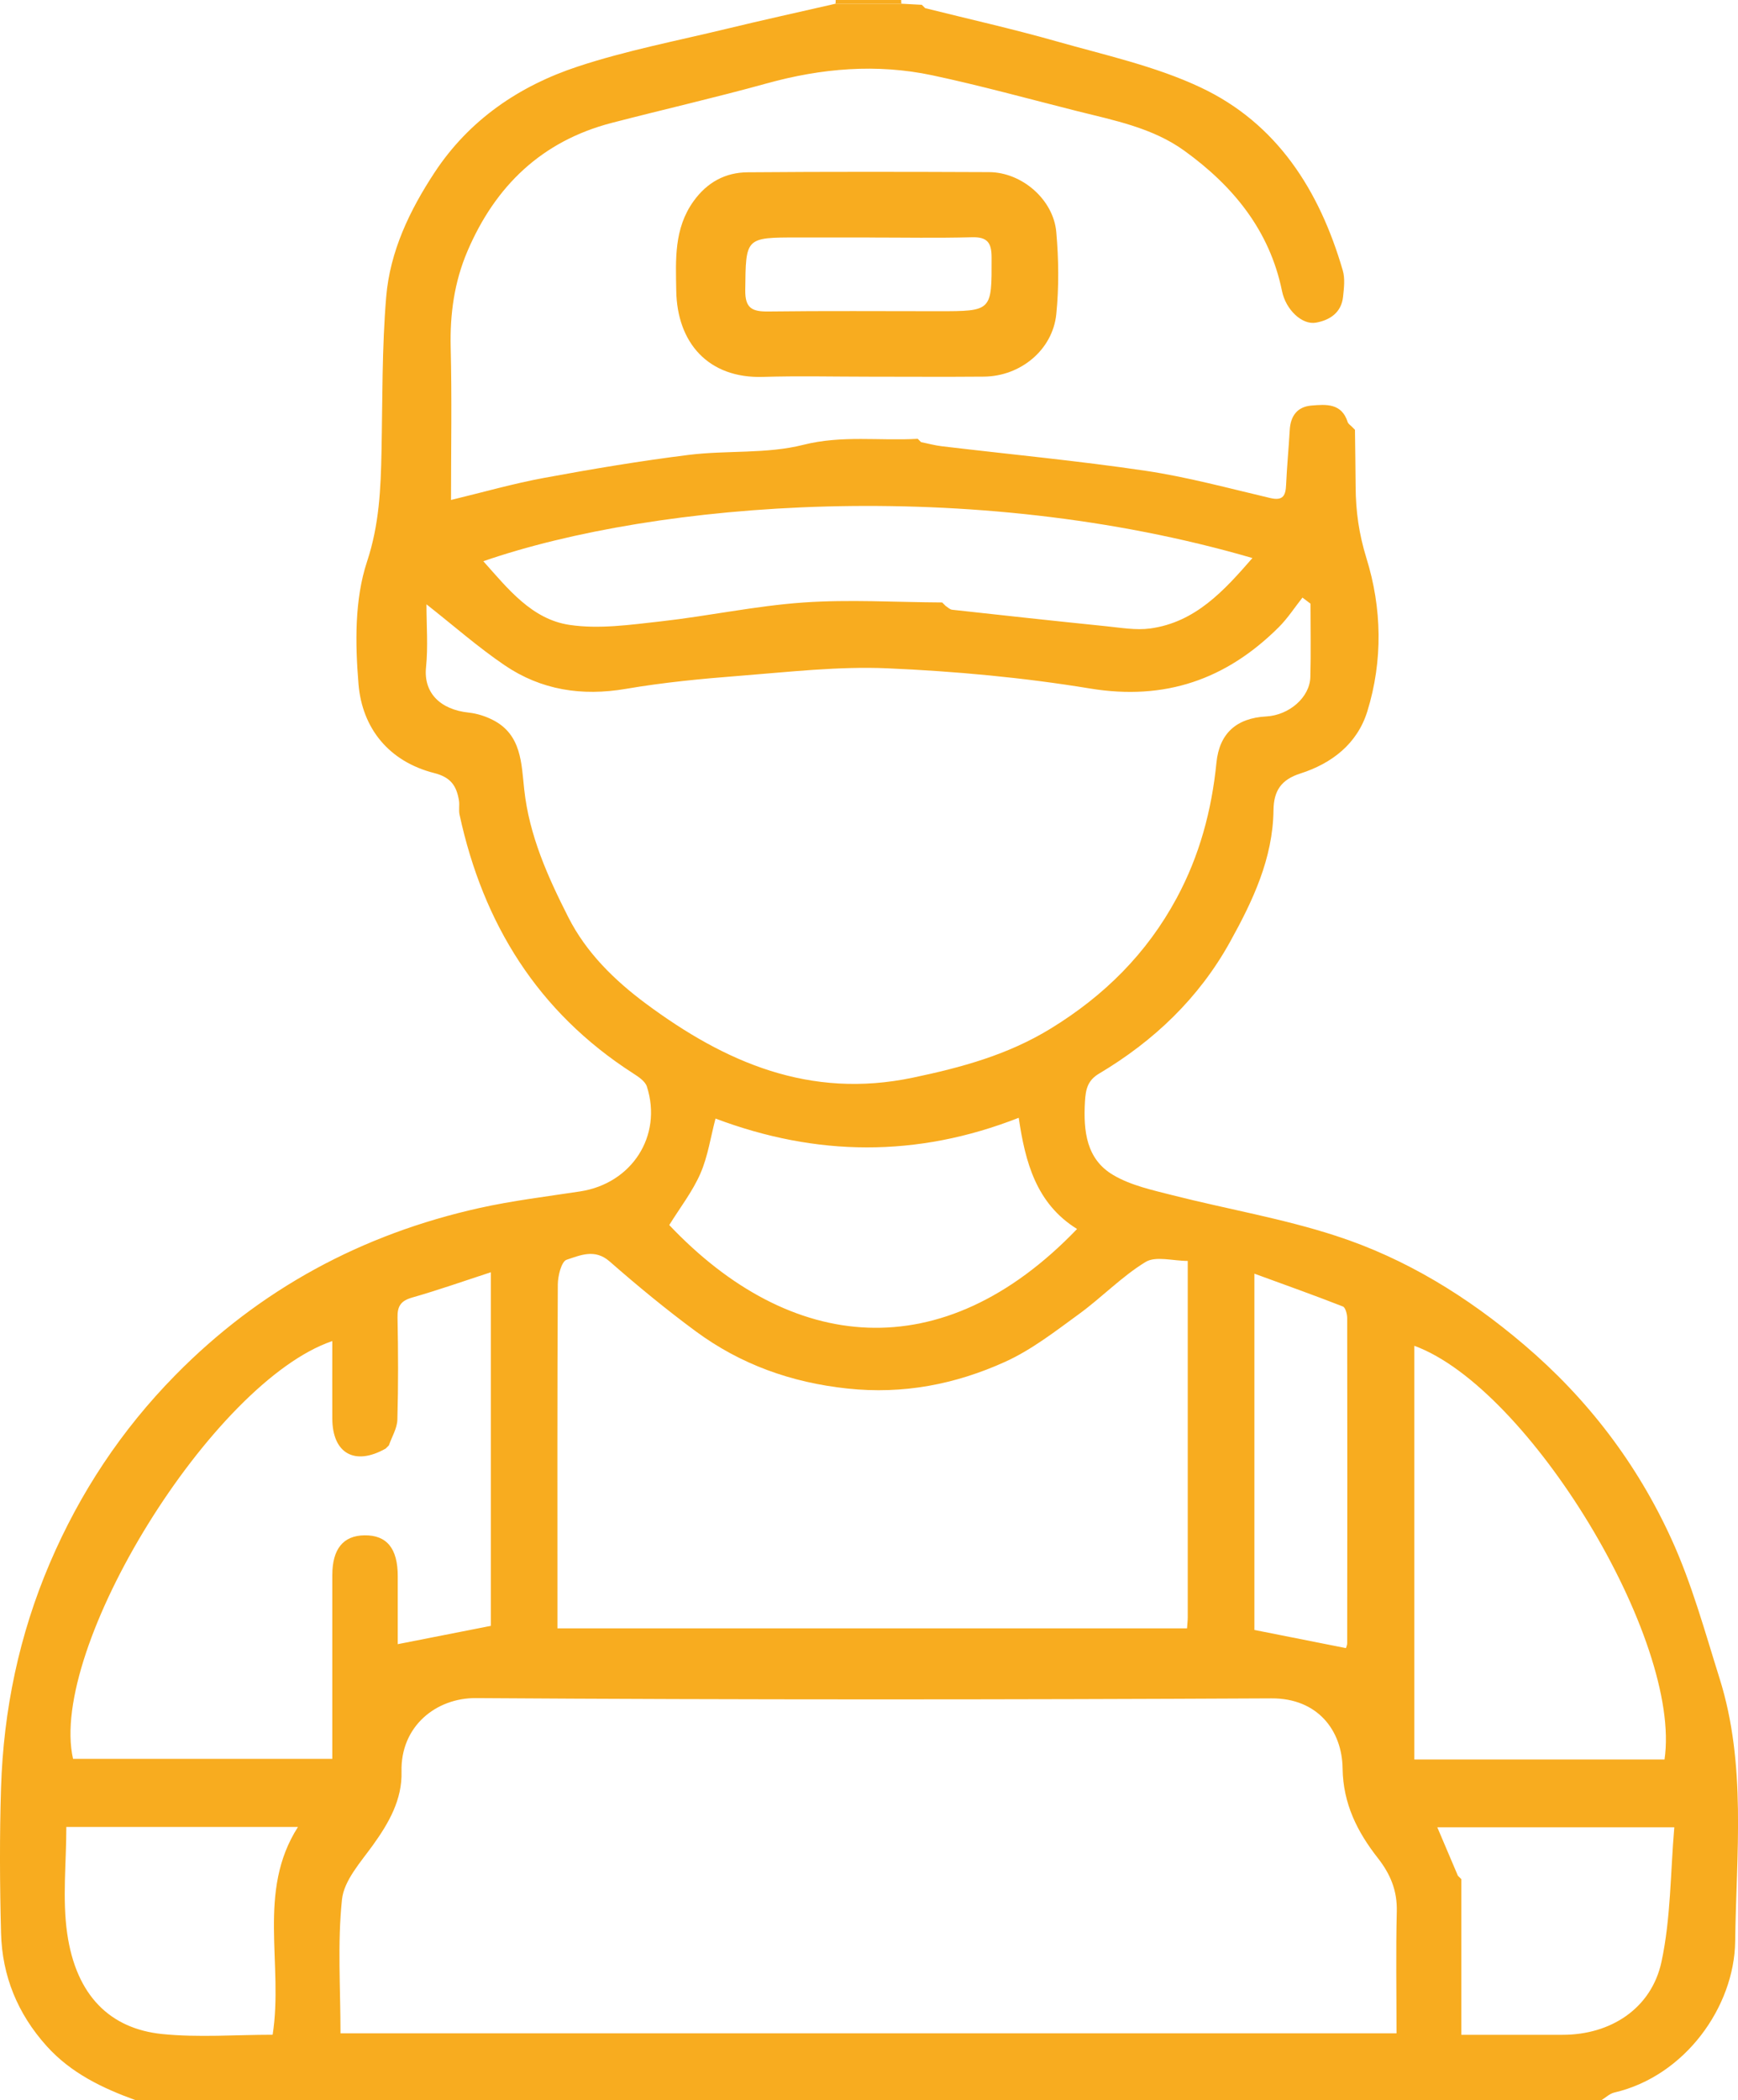 <?xml version="1.0" encoding="UTF-8"?><svg id="Ebene_2" xmlns="http://www.w3.org/2000/svg" viewBox="0 0 317.84 384"><defs><style>.cls-1{fill:#f8ac1f;}</style></defs><g id="Ebene_1-2"><g><path class="cls-1" d="m24.84,384c-6.1-2.21-11.85-4.95-16.32-9.92-5.31-5.91-8.13-12.82-8.33-20.66-.23-8.85-.28-17.72,0-26.57.45-14.19,3.3-27.89,8.91-41.03,5.52-12.92,13.13-24.39,22.95-34.38,15.46-15.73,34.13-25.79,55.6-30.57,6.07-1.35,12.29-2.1,18.45-3.04,9.45-1.45,15.09-10.16,12.2-19.17-.32-.99-1.56-1.8-2.54-2.43-17.4-11.19-27.4-27.33-31.72-47.28-.18-.84.03-1.76-.11-2.61-.44-2.61-1.44-4.22-4.53-5-8.25-2.1-13.17-8.15-13.84-16.28-.61-7.41-.73-15.44,1.55-22.34,2.26-6.83,2.52-13.37,2.66-20.21.19-9.43.07-18.9.86-28.28.7-8.28,4.28-15.76,8.84-22.69,6.35-9.64,15.49-15.84,26.18-19.37,8.89-2.94,18.17-4.71,27.3-6.92,6.6-1.6,13.23-3.05,19.85-4.57,4.02,0,8.04,0,12.06,0,1.24.07,2.48.13,3.72.2.2.2.4.41.61.61,7.99,2,16.04,3.8,23.96,6.05,8.89,2.53,18.09,4.53,26.38,8.43,14.04,6.59,21.78,18.89,26.03,33.47.44,1.5.22,3.24.05,4.84-.31,2.88-2.42,4.26-4.95,4.71-2.56.46-5.52-2.38-6.21-5.77-2.27-11.13-8.97-19.24-17.86-25.66-5.85-4.23-12.95-5.57-19.81-7.3-8.75-2.21-17.45-4.61-26.27-6.49-10.17-2.16-20.27-1.3-30.3,1.48-9.39,2.6-18.91,4.77-28.35,7.22-12.76,3.32-21.26,11.49-26.37,23.44-2.41,5.63-3.22,11.49-3.07,17.62.23,9.2.06,18.4.06,27.88,5.93-1.43,11.44-3.01,17.04-4.04,8.77-1.62,17.58-3.1,26.43-4.2,6.96-.87,14.24-.14,20.95-1.84,7.08-1.79,13.97-.7,20.93-1.1.2.2.4.41.61.61,1.27.25,2.52.6,3.8.75,12.41,1.48,24.87,2.65,37.22,4.48,7.69,1.14,15.26,3.21,22.85,4.99,2.39.56,2.81-.52,2.89-2.49.15-3.31.47-6.61.66-9.93.14-2.58,1.37-4.27,3.96-4.49,2.68-.23,5.55-.46,6.64,3.03.1.31.47.53.72.79.2.2.4.41.61.61.04,3.49.1,6.98.12,10.47.03,4.42.61,8.58,1.97,12.98,2.84,9.12,3.04,18.75.17,28.03-1.83,5.91-6.46,9.51-12.24,11.36-3.47,1.11-4.88,3.11-4.92,6.72-.11,8.85-3.81,16.62-7.98,24.13-5.68,10.24-13.91,18.07-23.93,24.03-2.08,1.24-2.44,2.85-2.57,5.13-.3,5.36.24,10.51,5.18,13.41,3.24,1.91,7.17,2.75,10.89,3.7,9.92,2.52,20.08,4.24,29.79,7.4,12.79,4.15,24.11,11.13,34.44,19.92,11.66,9.92,20.67,21.77,26.95,35.52,3.73,8.15,6.12,16.94,8.82,25.53,4.94,15.74,3.04,32.01,2.84,48.04-.15,11.97-9.18,24.63-22.08,27.63-.87.2-1.62.94-2.42,1.43H24.84Zm241.79-41.04c.2.2.41.41.61.61v28.46c6.62,0,12.6,0,18.57,0,8.71,0,16.2-4.78,18.04-13.36,1.71-7.96,1.63-16.3,2.34-24.58h-43.34c1.34,3.14,2.56,6.01,3.77,8.87Zm-94.32-232.8c.2.2.41.41.61.61.39.25.77.66,1.19.71,9.4,1.04,18.8,2.06,28.21,3.02,2.66.27,5.41.76,8.01.41,8.29-1.13,13.51-6.91,18.71-12.88-51.5-15-109.04-10.34-140.65.58,4.5,5.04,8.86,10.61,15.75,11.64,5.42.81,11.15-.02,16.69-.64,8.71-.97,17.34-2.84,26.07-3.45,8.43-.59,16.94-.05,25.42-.01Zm-101.8,154.7c-5.63,3.18-9.72.88-9.74-5.51-.02-4.69,0-9.38,0-14.16-21.96,7.48-52.01,56.18-47.41,76.39h47.41c0-11.39,0-22.48,0-33.57,0-4.8,1.99-7.25,5.88-7.3,4.08-.06,6.09,2.39,6.09,7.47,0,4.19,0,8.38,0,12.43,5.86-1.15,11.32-2.22,17.03-3.35v-64.65c-4.94,1.61-9.64,3.27-14.41,4.63-2.05.59-2.7,1.56-2.66,3.64.12,6.23.15,12.47-.03,18.7-.05,1.57-1.01,3.12-1.55,4.68-.2.2-.41.41-.61.61Zm-8.24,106.9h193.12c0-7.6-.13-14.95.05-22.28.1-3.8-1.17-6.84-3.47-9.77-3.74-4.77-6.35-9.92-6.44-16.37-.09-6.96-4.57-12.86-13-12.82-48.5.24-97,.27-145.5-.05-7.26-.05-13.81,5.14-13.6,13.46.13,5.09-2.3,9.35-5.23,13.42-2.24,3.12-5.3,6.46-5.66,9.95-.84,8-.27,16.14-.27,24.45ZM239.67,110.38c-.49-.37-.99-.75-1.48-1.12-1.44,1.82-2.71,3.8-4.35,5.43-9.59,9.54-20.78,13.45-34.51,11.19-12.22-2.01-24.65-3.15-37.03-3.69-8.97-.39-18.02.67-27.01,1.37-6.97.54-13.97,1.21-20.85,2.39-8.03,1.37-15.46.22-22.13-4.3-4.92-3.34-9.42-7.31-14.32-11.16,0,3.89.31,7.74-.08,11.52-.47,4.62,2.54,7.72,7.82,8.28,1.52.16,3.09.67,4.45,1.37,5.22,2.68,5.17,7.98,5.69,12.7.92,8.44,4.33,15.98,8.06,23.34,3.26,6.44,8.41,11.51,14.22,15.82,14.51,10.76,29.95,17.45,48.75,13.52,8.94-1.87,17.42-4.18,25.26-8.99,9.77-5.99,17.55-13.7,23.01-23.82,4.2-7.78,6.42-16.07,7.29-24.79.53-5.32,3.62-8.15,9.11-8.45,4.19-.23,7.96-3.49,8.06-7.2.12-4.47.03-8.94.03-13.42Zm-22.46,120.16c-2.73,0-5.85-.94-7.71.19-4.36,2.66-8,6.48-12.16,9.51-4.34,3.16-8.68,6.55-13.51,8.74-9.09,4.12-18.66,5.99-28.87,4.89-10.28-1.1-19.52-4.41-27.75-10.48-5.43-4.01-10.65-8.31-15.73-12.76-2.72-2.38-5.4-1.1-7.85-.31-.95.3-1.61,2.94-1.62,4.52-.11,19.57-.07,39.15-.07,58.72v4.16h115.14c.05-.79.13-1.39.13-1.99,0-21.56,0-43.11,0-65.19Zm41.44,15.52v75.64h45.75c3.23-21.82-24.79-67.99-45.75-75.64Zm-127.8-41.55c-.89,3.37-1.39,6.91-2.77,10.07-1.45,3.31-3.74,6.25-5.69,9.4,22.13,23.36,49.9,26.43,74.58.72-7.49-4.64-9.48-12.26-10.67-20.33-18.63,7.31-37.04,7.08-55.45.14Zm-80.99,167.51c2.02-12.95-2.93-26.19,4.63-37.99H12.13c0,6.62-.75,13.17.16,19.48,1.64,11.4,7.88,17.41,17.36,18.38,6.64.67,13.4.13,20.21.13Zm196.28-70.68c.06-.21.23-.55.23-.9.02-19.81.04-39.61,0-59.42,0-.74-.31-1.96-.79-2.15-5.23-2.05-10.53-3.93-16.18-6v65.14c5.74,1.14,11.21,2.23,16.73,3.32Z"/><path class="cls-1" d="m164.85.67c-4.02,0-8.04,0-12.06,0,.03-.22.04-.45.04-.67h11.98c0,.22,0,.45.04.67Z"/><path class="cls-1" d="m158.98,68.87c-6.49,0-12.98-.16-19.46.04-10,.3-15.71-6.25-15.85-15.78-.09-5.64-.44-11.32,3.16-16.34,2.5-3.48,5.83-5.26,9.9-5.29,14.72-.12,29.43-.09,44.15-.03,5.97.02,11.77,4.99,12.29,10.97.44,4.97.5,10.05,0,15-.67,6.56-6.58,11.37-13.24,11.42-6.98.06-13.97.01-20.95.01Zm.05-25.45h-13.1c-9.67,0-9.53,0-9.64,9.63-.04,3.34,1.28,3.93,4.2,3.9,10.35-.13,20.7-.05,31.05-.05,9.91,0,9.83,0,9.8-9.81,0-2.71-.76-3.79-3.61-3.71-6.23.17-12.47.05-18.71.05Z"/><path class="cls-1" d="m169.18,1.48c-.2-.2-.4-.41-.61-.61.2.2.4.41.61.61Z"/><path class="cls-1" d="m247.78,78.58c-.2-.2-.4-.41-.61-.61.2.2.4.41.61.61Z"/><path class="cls-1" d="m168.43,80.83c-.2-.2-.4-.41-.61-.61.2.2.4.41.61.61Z"/><path class="cls-1" d="m172.32,110.16c.2.2.41.41.61.61-.2-.2-.41-.41-.61-.61Z"/><path class="cls-1" d="m71.12,264.25c-.2.2-.41.41-.61.61.2-.2.41-.41.61-.61Z"/><path class="cls-1" d="m266.63,342.96c.2.2.41.41.61.61-.2-.2-.41-.41-.61-.61Z"/></g></g></svg>